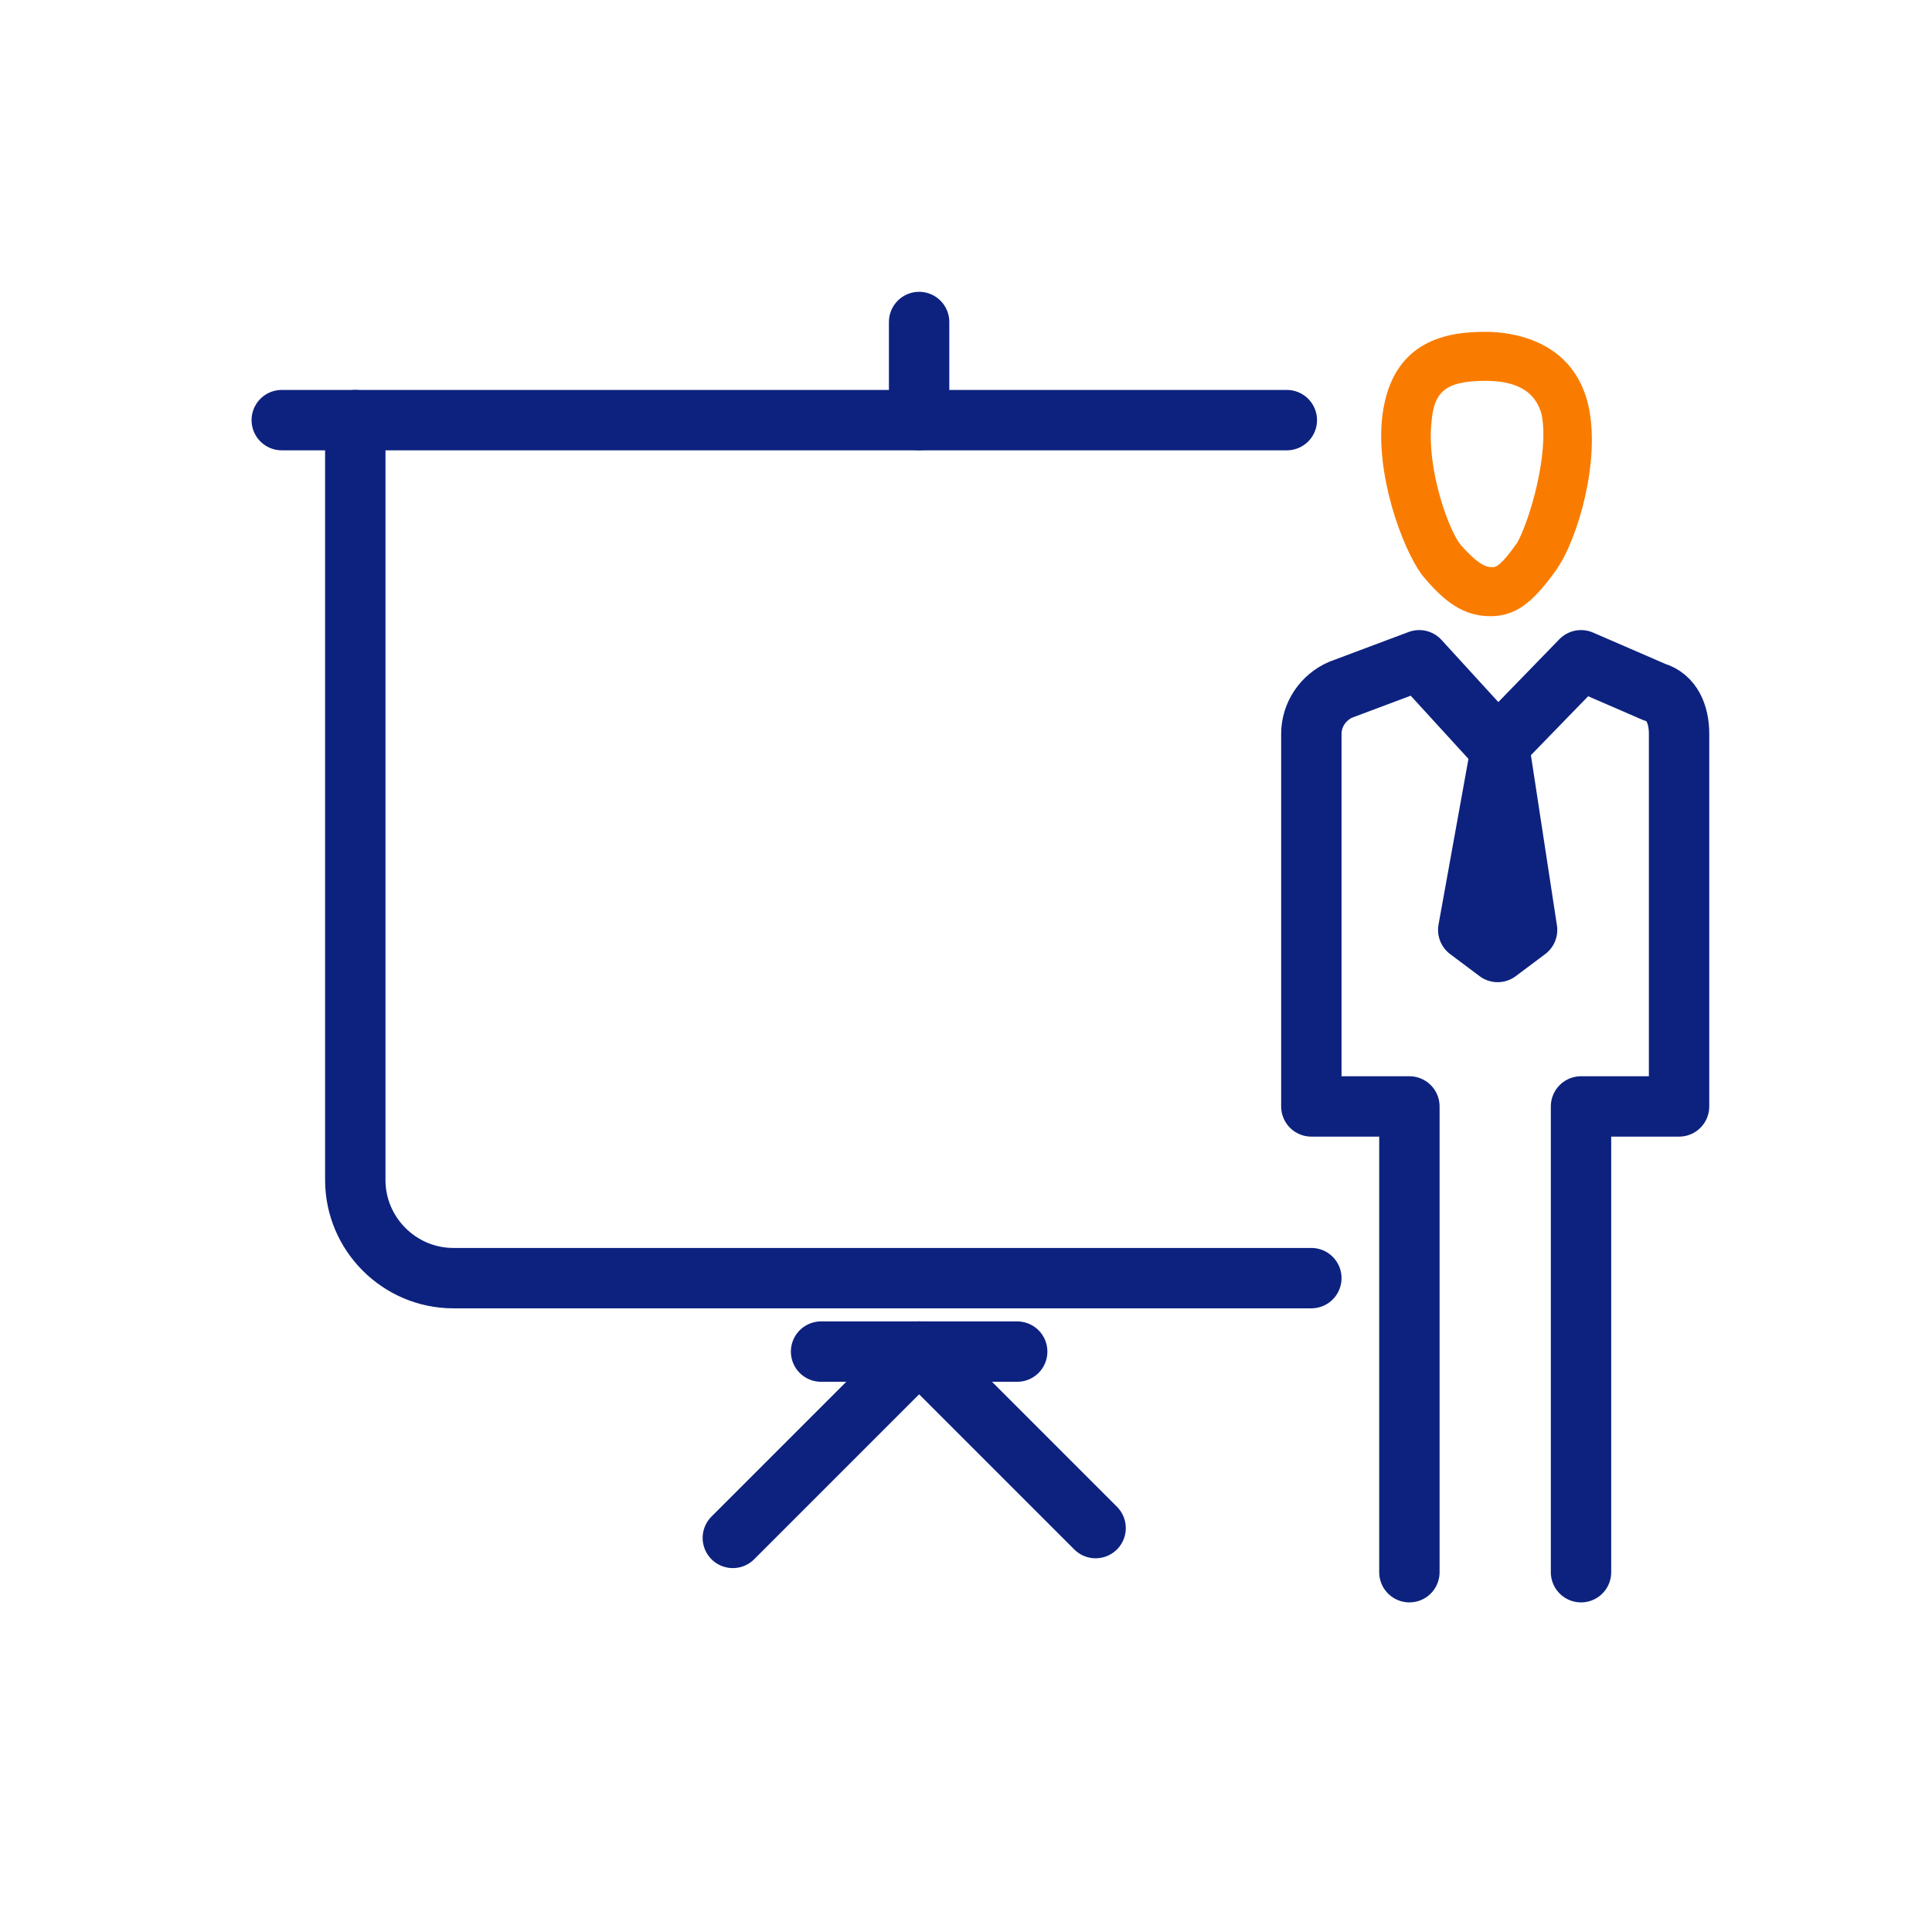 <svg width="48" height="48" viewBox="0 0 48 48" fill="none" xmlns="http://www.w3.org/2000/svg">
<path d="M36.904 9.462C37.452 9.462 38.122 9.584 38.305 10.315C38.488 11.289 38.001 12.934 37.696 13.482C37.27 14.091 37.148 14.091 37.087 14.091C36.965 14.091 36.782 14.091 36.295 13.543C35.991 13.178 35.443 11.655 35.564 10.498C35.625 9.767 35.869 9.462 36.904 9.462ZM36.904 8.244C35.991 8.244 34.59 8.427 34.346 10.315C34.163 11.777 34.834 13.604 35.321 14.274C35.869 14.944 36.356 15.309 37.026 15.309C37.635 15.309 38.062 15.005 38.67 14.152C39.219 13.36 39.767 11.411 39.462 10.071C39.097 8.488 37.635 8.244 36.904 8.244Z" fill="#F97C00"/>
<path d="M39.28 39.061V27.489H41.716V18.232C41.716 17.744 41.533 17.318 41.107 17.196L39.28 16.404L37.209 18.536L35.26 16.404L33.311 17.135C32.885 17.318 32.58 17.744 32.58 18.232V27.489H35.016V39.061" stroke="#0D227F" stroke-width="1.5" stroke-miterlimit="10" stroke-linecap="round" stroke-linejoin="round"/>
<path d="M37.27 18.719L36.478 23.104L37.209 23.652L37.94 23.104L37.27 18.719Z" stroke="#0D227F" stroke-width="1.5" stroke-miterlimit="10" stroke-linecap="round" stroke-linejoin="round"/>
<path d="M32.58 31.755H11.263C9.923 31.755 8.827 30.658 8.827 29.318V10.438" stroke="#0D227F" stroke-width="1.5" stroke-miterlimit="10" stroke-linecap="round" stroke-linejoin="round"/>
<path d="M7 10.438H31.971" stroke="#0D227F" stroke-width="1.5" stroke-miterlimit="10" stroke-linecap="round" stroke-linejoin="round"/>
<path d="M22.835 10.436V8" stroke="#0D227F" stroke-width="1.5" stroke-miterlimit="10" stroke-linecap="round" stroke-linejoin="round"/>
<path d="M22.835 33.58L27.22 37.965" stroke="#0D227F" stroke-width="1.5" stroke-miterlimit="10" stroke-linecap="round" stroke-linejoin="round"/>
<path d="M22.836 33.58L18.207 38.209" stroke="#0D227F" stroke-width="1.5" stroke-miterlimit="10" stroke-linecap="round" stroke-linejoin="round"/>
<path d="M20.399 33.58H25.272" stroke="#0D227F" stroke-width="1.5" stroke-miterlimit="10" stroke-linecap="round" stroke-linejoin="round"/>
</svg>
